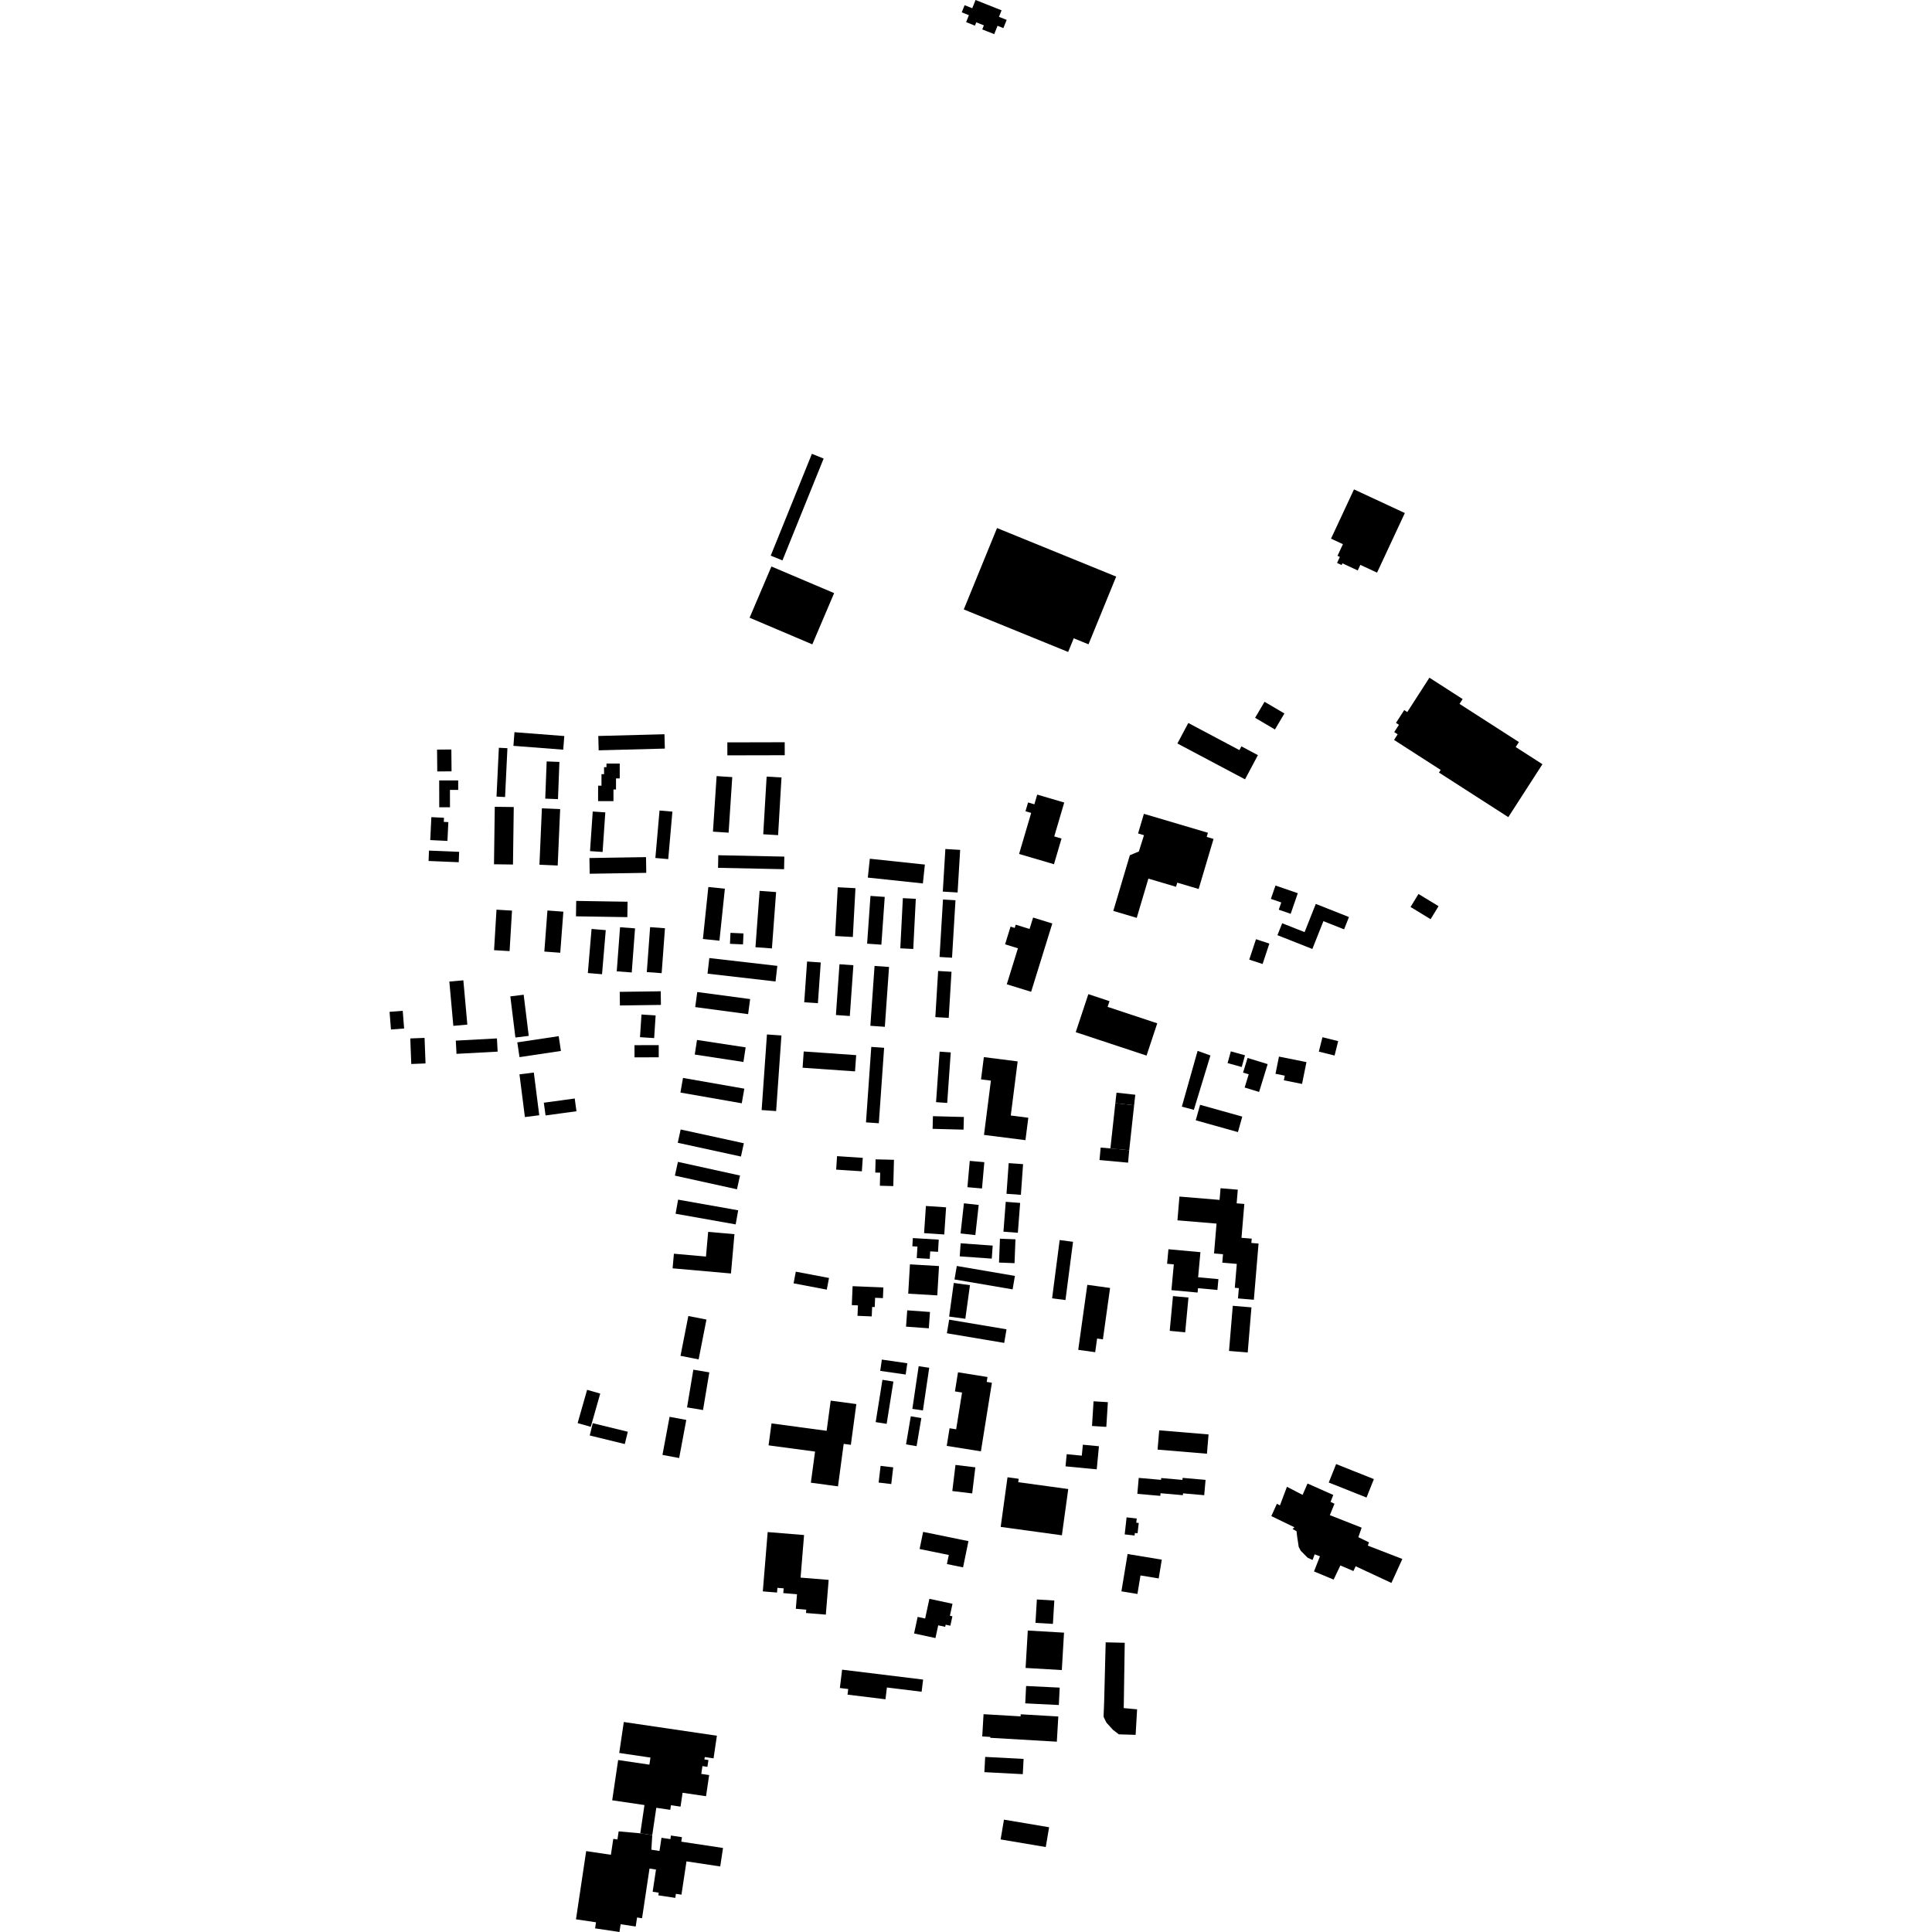<?xml version="1.0" encoding="utf-8" standalone="no"?>
<!DOCTYPE svg PUBLIC "-//W3C//DTD SVG 1.1//EN"
  "http://www.w3.org/Graphics/SVG/1.1/DTD/svg11.dtd">
<!-- Created with matplotlib (https://matplotlib.org/) -->
<svg height="288pt" version="1.1" viewBox="0 0 288 288" width="288pt" xmlns="http://www.w3.org/2000/svg" xmlns:xlink="http://www.w3.org/1999/xlink">
 <defs>
  <style type="text/css">
*{stroke-linecap:butt;stroke-linejoin:round;}
  </style>
 </defs>
 <g id="figure_1">
  <g id="patch_1">
   <path d="M 0 288 
L 288 288 
L 288 0 
L 0 0 
z
" style="fill:none;opacity:0;"/>
  </g>
  <g id="axes_1">
   <g id="PatchCollection_1">
    <path clip-path="url(#pf45100dfa8)" d="M 213.082 101.023 
L 209.78 106.144 
L 209.327 105.852 
L 208.096 107.76 
L 208.537 108.043 
L 207.835 109.13 
L 208.349 109.462 
L 207.808 110.3 
L 214.759 114.77 
L 214.504 115.164 
L 224.84 121.809 
L 229.928 113.92 
L 225.944 111.36 
L 226.422 110.619 
L 217.57 104.93 
L 218.035 104.209 
L 213.082 101.023 
"/>
    <path clip-path="url(#pf45100dfa8)" d="M 156.866 137.663 
L 154.003 136.778 
L 153.477 138.478 
L 151.413 137.84 
L 151.263 138.325 
L 150.641 138.133 
L 149.825 140.767 
L 151.742 141.362 
L 150.079 146.725 
L 153.709 147.846 
L 156.866 137.663 
"/>
    <path clip-path="url(#pf45100dfa8)" d="M 170.52 121.315 
L 169.651 124.241 
L 170.531 124.502 
L 169.769 126.925 
L 168.424 127.489 
L 165.959 135.789 
L 169.451 136.823 
L 171.188 130.973 
L 175.309 132.193 
L 175.491 131.576 
L 178.682 132.521 
L 180.898 125.06 
L 179.88 124.759 
L 180.063 124.14 
L 170.52 121.315 
"/>
    <path clip-path="url(#pf45100dfa8)" d="M 154.617 118.449 
L 154.191 119.897 
L 153.253 119.622 
L 152.868 120.932 
L 153.716 121.18 
L 151.914 127.299 
L 157.114 128.827 
L 158.24 125.003 
L 157.156 124.684 
L 158.644 119.632 
L 154.617 118.449 
"/>
    <path clip-path="url(#pf45100dfa8)" d="M 146.24 160.901 
L 147.712 161.087 
L 146.682 169.179 
L 152.862 169.962 
L 153.288 166.62 
L 150.674 166.288 
L 151.701 158.222 
L 146.662 157.582 
L 146.24 160.901 
"/>
    <path clip-path="url(#pf45100dfa8)" d="M 201.837 72.953 
L 198.414 80.293 
L 200.189 81.118 
L 199.379 82.856 
L 199.731 83.02 
L 199.313 83.918 
L 199.989 84.231 
L 200.11 83.973 
L 202.397 85.035 
L 202.785 84.205 
L 205.275 85.362 
L 209.417 76.478 
L 201.837 72.953 
"/>
    <path clip-path="url(#pf45100dfa8)" d="M 149.66 271.251 
L 149.161 274.201 
L 155.89 275.335 
L 156.389 272.385 
L 149.66 271.251 
"/>
    <path clip-path="url(#pf45100dfa8)" d="M 146.859 261.899 
L 146.738 264.172 
L 152.466 264.473 
L 152.586 262.199 
L 146.859 261.899 
"/>
    <path clip-path="url(#pf45100dfa8)" d="M 152.959 251.328 
L 152.832 253.917 
L 157.839 254.163 
L 157.966 251.571 
L 152.959 251.328 
"/>
    <path clip-path="url(#pf45100dfa8)" d="M 153.211 243.061 
L 152.883 248.638 
L 158.284 248.953 
L 158.612 243.377 
L 153.211 243.061 
"/>
    <path clip-path="url(#pf45100dfa8)" d="M 146.616 255.533 
L 146.421 258.848 
L 147.621 258.919 
L 147.613 259.05 
L 157.54 259.63 
L 157.76 255.874 
L 152.156 255.546 
L 152.139 255.856 
L 146.616 255.533 
"/>
    <path clip-path="url(#pf45100dfa8)" d="M 149.17 227.613 
L 158.294 228.864 
L 159.243 221.969 
L 151.786 220.947 
L 151.855 220.44 
L 150.188 220.213 
L 149.17 227.613 
"/>
    <path clip-path="url(#pf45100dfa8)" d="M 169.506 254.808 
L 169.286 258.611 
L 166.78 258.536 
L 165.902 257.855 
L 164.93 256.785 
L 164.53 255.973 
L 164.514 255.693 
L 164.596 253.623 
L 164.821 244.82 
L 167.663 244.888 
L 167.514 254.621 
L 169.506 254.808 
"/>
    <path clip-path="url(#pf45100dfa8)" d="M 194.914 221.144 
L 194.175 222.841 
L 191.842 221.632 
L 190.797 224.409 
L 190.347 224.16 
L 189.514 226.003 
L 192.963 227.671 
L 192.678 227.916 
L 193.274 228.258 
L 193.375 229.152 
L 193.484 229.824 
L 193.594 230.591 
L 193.906 231.18 
L 194.924 232.203 
L 195.664 232.542 
L 195.974 231.701 
L 196.762 231.993 
L 195.877 234.251 
L 198.8 235.466 
L 199.808 233.362 
L 201.749 234.192 
L 202.086 233.481 
L 207.416 235.965 
L 209.047 232.393 
L 203.895 230.402 
L 204.078 229.919 
L 202.488 229.148 
L 202.979 227.727 
L 198.238 225.859 
L 198.93 224.163 
L 198.346 223.885 
L 198.749 222.852 
L 194.914 221.144 
"/>
    <path clip-path="url(#pf45100dfa8)" d="M 101.583 282.434 
L 102.333 277.471 
L 107.363 278.23 
L 107.78 275.475 
L 101.557 274.536 
L 101.658 273.864 
L 100.014 273.617 
L 99.933 274.153 
L 98.606 273.955 
L 98.309 275.918 
L 97.098 275.734 
L 97.232 273.553 
L 95.447 273.291 
L 92.222 272.998 
L 92.041 274.207 
L 91.42 274.116 
L 91.065 276.49 
L 87.381 275.941 
L 85.861 286.109 
L 88.845 286.553 
L 88.71 287.458 
L 92.343 288 
L 92.516 286.845 
L 94.764 287.182 
L 94.966 285.836 
L 95.71 285.948 
L 96.821 278.547 
L 97.789 278.69 
L 97.291 282.001 
L 98.197 282.137 
L 98.137 282.535 
L 100.664 282.913 
L 100.756 282.31 
L 101.583 282.434 
"/>
    <path clip-path="url(#pf45100dfa8)" d="M 95.447 273.291 
L 96.07 269.076 
L 91.261 268.368 
L 92.147 262.366 
L 96.805 263.053 
L 96.961 261.998 
L 92.307 261.312 
L 92.989 256.697 
L 106.866 258.742 
L 106.368 262.114 
L 105.059 261.921 
L 105.006 262.278 
L 105.604 262.366 
L 105.453 263.38 
L 104.71 263.269 
L 104.539 264.432 
L 105.714 264.605 
L 105.248 267.76 
L 101.752 267.244 
L 101.446 269.314 
L 100.016 269.102 
L 99.915 269.789 
L 97.833 269.484 
L 97.232 273.553 
L 95.447 273.291 
"/>
    <path clip-path="url(#pf45100dfa8)" d="M 114.435 228.382 
L 119.861 228.826 
L 119.342 235.171 
L 123.528 235.511 
L 123.105 240.689 
L 120.147 240.448 
L 120.189 239.948 
L 118.63 239.821 
L 118.808 237.651 
L 116.763 237.483 
L 116.821 236.773 
L 115.888 236.697 
L 115.831 237.399 
L 113.712 237.225 
L 114.435 228.382 
"/>
    <path clip-path="url(#pf45100dfa8)" d="M 139.43 151.618 
L 139.845 144.741 
L 141.839 144.861 
L 141.424 151.737 
L 139.43 151.618 
"/>
    <path clip-path="url(#pf45100dfa8)" d="M 140.542 132.909 
L 140.924 126.56 
L 143.129 126.692 
L 142.747 133.041 
L 140.542 132.909 
"/>
    <path clip-path="url(#pf45100dfa8)" d="M 124.609 151.307 
L 125.14 143.738 
L 127.213 143.884 
L 126.681 151.453 
L 124.609 151.307 
"/>
    <path clip-path="url(#pf45100dfa8)" d="M 156.835 193.539 
L 157.964 184.855 
L 159.955 185.113 
L 158.827 193.797 
L 156.835 193.539 
"/>
    <path clip-path="url(#pf45100dfa8)" d="M 119.884 149.404 
L 120.31 143.332 
L 122.349 143.475 
L 121.923 149.547 
L 119.884 149.404 
"/>
    <path clip-path="url(#pf45100dfa8)" d="M 127.458 159.709 
L 119.64 159.164 
L 119.81 156.741 
L 127.629 157.288 
L 127.458 159.709 
"/>
    <path clip-path="url(#pf45100dfa8)" d="M 139.537 164.297 
L 140.065 156.765 
L 141.726 156.88 
L 141.197 164.414 
L 139.537 164.297 
"/>
    <path clip-path="url(#pf45100dfa8)" d="M 129.743 152.914 
L 130.368 143.991 
L 132.528 144.144 
L 131.901 153.064 
L 129.743 152.914 
"/>
    <path clip-path="url(#pf45100dfa8)" d="M 113.536 165.475 
L 114.327 154.205 
L 116.488 154.355 
L 115.697 165.626 
L 113.536 165.475 
"/>
    <path clip-path="url(#pf45100dfa8)" d="M 172.559 216.091 
L 172.799 213.215 
L 180.156 213.828 
L 179.917 216.704 
L 172.559 216.091 
"/>
    <path clip-path="url(#pf45100dfa8)" d="M 112.614 141.199 
L 113.236 132.799 
L 115.693 132.979 
L 115.07 141.379 
L 112.614 141.199 
"/>
    <path clip-path="url(#pf45100dfa8)" d="M 113.774 124.364 
L 114.281 115.766 
L 116.497 115.896 
L 115.99 124.494 
L 113.774 124.364 
"/>
    <path clip-path="url(#pf45100dfa8)" d="M 140.055 142.655 
L 140.571 134.087 
L 142.433 134.199 
L 141.917 142.767 
L 140.055 142.655 
"/>
    <path clip-path="url(#pf45100dfa8)" d="M 129.091 167.307 
L 129.881 156.058 
L 131.794 156.192 
L 131.005 167.441 
L 129.091 167.307 
"/>
    <path clip-path="url(#pf45100dfa8)" d="M 154.564 238.431 
L 157.165 238.587 
L 156.956 242.071 
L 154.356 241.917 
L 154.564 238.431 
"/>
    <path clip-path="url(#pf45100dfa8)" d="M 199.175 218.245 
L 204.802 220.487 
L 203.704 223.237 
L 198.075 220.997 
L 199.175 218.245 
"/>
    <path clip-path="url(#pf45100dfa8)" d="M 148.626 78.716 
L 166.388 85.953 
L 162.262 96.047 
L 160.06 95.15 
L 159.228 97.187 
L 143.668 90.847 
L 148.626 78.716 
"/>
    <path clip-path="url(#pf45100dfa8)" d="M 114.994 84.446 
L 124.343 88.414 
L 121.091 96.054 
L 111.741 92.084 
L 114.994 84.446 
"/>
    <path clip-path="url(#pf45100dfa8)" d="M 137.607 250.372 
L 125.532 248.895 
L 125.197 251.628 
L 126.444 251.781 
L 126.341 252.618 
L 131.995 253.309 
L 132.21 251.551 
L 137.385 252.185 
L 137.607 250.372 
"/>
    <path clip-path="url(#pf45100dfa8)" d="M 123.83 208.792 
L 127.651 209.303 
L 126.836 215.377 
L 125.767 215.234 
L 124.917 221.567 
L 120.874 221.025 
L 121.498 216.384 
L 114.569 215.455 
L 115.009 212.186 
L 123.226 213.287 
L 123.83 208.792 
"/>
    <path clip-path="url(#pf45100dfa8)" d="M 145.425 0 
L 149.303 1.54 
L 148.917 2.508 
L 150.062 2.963 
L 149.573 4.19 
L 148.703 3.844 
L 148.206 5.09 
L 146.425 4.383 
L 146.666 3.778 
L 145.531 3.327 
L 145.332 3.824 
L 144.018 3.302 
L 144.431 2.266 
L 143.365 1.842 
L 143.791 0.773 
L 144.935 1.227 
L 145.425 0 
"/>
    <path clip-path="url(#pf45100dfa8)" d="M 131.457 202.672 
L 131.214 204.355 
L 135.007 204.9 
L 135.25 203.219 
L 131.457 202.672 
"/>
    <path clip-path="url(#pf45100dfa8)" d="M 131.545 205.685 
L 133.179 205.946 
L 132.171 212.251 
L 130.536 211.991 
L 131.545 205.685 
"/>
    <path clip-path="url(#pf45100dfa8)" d="M 136.944 203.658 
L 138.518 203.891 
L 137.577 210.252 
L 136.003 210.019 
L 136.944 203.658 
"/>
    <path clip-path="url(#pf45100dfa8)" d="M 135.77 211.125 
L 137.343 211.39 
L 136.634 215.578 
L 135.061 215.312 
L 135.77 211.125 
"/>
    <path clip-path="url(#pf45100dfa8)" d="M 121.029 67.651 
L 122.779 68.357 
L 116.641 83.537 
L 114.891 82.831 
L 121.029 67.651 
"/>
    <path clip-path="url(#pf45100dfa8)" d="M 177.967 165.444 
L 176.177 164.961 
L 178.525 156.652 
L 180.437 157.336 
L 177.967 165.444 
"/>
    <path clip-path="url(#pf45100dfa8)" d="M 178.896 164.691 
L 185.184 166.452 
L 184.535 168.761 
L 178.247 166.999 
L 178.896 164.691 
"/>
    <path clip-path="url(#pf45100dfa8)" d="M 182.993 158.472 
L 183.479 156.726 
L 185.589 157.311 
L 185.102 159.059 
L 182.993 158.472 
"/>
    <path clip-path="url(#pf45100dfa8)" d="M 190.054 108.743 
L 187.095 107.001 
L 188.505 104.614 
L 191.464 106.355 
L 190.054 108.743 
"/>
    <path clip-path="url(#pf45100dfa8)" d="M 175.52 181.914 
L 181.347 182.4 
L 180.975 186.851 
L 182.311 186.962 
L 182.206 188.227 
L 184.367 188.408 
L 184.069 191.968 
L 184.673 192.017 
L 184.545 193.555 
L 186.91 193.752 
L 187.61 185.374 
L 186.537 185.286 
L 186.59 184.644 
L 185.067 184.517 
L 185.338 181.268 
L 185.489 179.472 
L 184.345 179.377 
L 184.516 177.343 
L 181.945 177.128 
L 181.799 178.868 
L 175.817 178.369 
L 175.52 181.914 
"/>
    <path clip-path="url(#pf45100dfa8)" d="M 174.853 193.206 
L 177.162 193.421 
L 176.675 198.604 
L 174.366 198.387 
L 174.853 193.206 
"/>
    <path clip-path="url(#pf45100dfa8)" d="M 185.973 157.707 
L 188.968 158.626 
L 187.692 162.774 
L 185.539 162.114 
L 186.144 160.147 
L 185.301 159.89 
L 185.973 157.707 
"/>
    <path clip-path="url(#pf45100dfa8)" d="M 174.176 186.222 
L 173.976 188.387 
L 174.978 188.479 
L 174.624 192.319 
L 178.524 192.678 
L 178.584 192.028 
L 181.478 192.293 
L 181.627 190.679 
L 178.602 190.401 
L 178.946 186.66 
L 174.176 186.222 
"/>
    <path clip-path="url(#pf45100dfa8)" d="M 211.453 133.262 
L 210.268 135.201 
L 213.256 137.023 
L 214.441 135.082 
L 211.453 133.262 
"/>
    <path clip-path="url(#pf45100dfa8)" d="M 197.135 154.616 
L 199.48 155.2 
L 198.944 157.347 
L 196.598 156.763 
L 197.135 154.616 
"/>
    <path clip-path="url(#pf45100dfa8)" d="M 190.817 139.56 
L 195.631 141.464 
L 197.277 137.316 
L 200.361 138.535 
L 201.088 136.702 
L 196.141 134.745 
L 194.473 138.949 
L 191.132 137.627 
L 190.426 139.406 
L 190.817 139.56 
"/>
    <path clip-path="url(#pf45100dfa8)" d="M 186.223 143.048 
L 188.213 143.703 
L 189.219 140.66 
L 187.229 140.005 
L 186.223 143.048 
"/>
    <path clip-path="url(#pf45100dfa8)" d="M 185.593 116.175 
L 175.514 110.829 
L 177.139 107.775 
L 184.756 111.816 
L 185.052 111.259 
L 187.515 112.566 
L 185.593 116.175 
"/>
    <path clip-path="url(#pf45100dfa8)" d="M 189.448 133.995 
L 190.134 132.005 
L 193.461 133.149 
L 192.401 136.22 
L 190.624 135.607 
L 190.996 134.528 
L 189.448 133.995 
"/>
    <path clip-path="url(#pf45100dfa8)" d="M 183.768 194.654 
L 183.209 201.383 
L 185.994 201.613 
L 186.552 194.886 
L 183.768 194.654 
"/>
    <path clip-path="url(#pf45100dfa8)" d="M 190.655 157.505 
L 190.136 160.069 
L 191.52 160.347 
L 191.381 161.035 
L 194.094 161.58 
L 194.751 158.329 
L 190.655 157.505 
"/>
    <path clip-path="url(#pf45100dfa8)" d="M 162.238 148.197 
L 165.392 149.242 
L 165.11 150.093 
L 172.51 152.543 
L 170.913 157.355 
L 160.358 153.863 
L 162.238 148.197 
"/>
    <path clip-path="url(#pf45100dfa8)" d="M 105.592 132.223 
L 108.056 132.479 
L 107.246 140.229 
L 104.782 139.972 
L 105.592 132.223 
"/>
    <path clip-path="url(#pf45100dfa8)" d="M 101.058 173.199 
L 100.605 175.25 
L 109.859 177.286 
L 110.312 175.233 
L 101.058 173.199 
"/>
    <path clip-path="url(#pf45100dfa8)" d="M 137.87 128.881 
L 137.571 131.692 
L 129.364 130.821 
L 129.664 128.01 
L 137.87 128.881 
"/>
    <path clip-path="url(#pf45100dfa8)" d="M 105.238 187.313 
L 105.565 183.632 
L 109.483 183.977 
L 108.964 189.836 
L 100.264 189.066 
L 100.457 186.89 
L 105.238 187.313 
"/>
    <path clip-path="url(#pf45100dfa8)" d="M 129.76 133.552 
L 131.886 133.701 
L 131.385 140.821 
L 129.259 140.671 
L 129.76 133.552 
"/>
    <path clip-path="url(#pf45100dfa8)" d="M 103.9 155.024 
L 103.567 157.2 
L 110.822 158.306 
L 111.154 156.129 
L 103.9 155.024 
"/>
    <path clip-path="url(#pf45100dfa8)" d="M 110.955 162.286 
L 110.572 164.466 
L 101.431 162.866 
L 101.813 160.686 
L 110.955 162.286 
"/>
    <path clip-path="url(#pf45100dfa8)" d="M 107.075 127.489 
L 107.037 129.366 
L 116.88 129.571 
L 116.919 127.694 
L 107.075 127.489 
"/>
    <path clip-path="url(#pf45100dfa8)" d="M 109.666 182.519 
L 100.709 180.93 
L 101.083 178.83 
L 110.04 180.418 
L 109.666 182.519 
"/>
    <path clip-path="url(#pf45100dfa8)" d="M 101.465 168.37 
L 101.032 170.351 
L 110.451 172.403 
L 110.884 170.422 
L 101.465 168.37 
"/>
    <path clip-path="url(#pf45100dfa8)" d="M 134.588 133.886 
L 136.517 133.985 
L 136.137 141.464 
L 134.207 141.366 
L 134.588 133.886 
"/>
    <path clip-path="url(#pf45100dfa8)" d="M 108.425 110.665 
L 108.428 112.599 
L 116.98 112.58 
L 116.975 110.645 
L 108.425 110.665 
"/>
    <path clip-path="url(#pf45100dfa8)" d="M 106.824 115.69 
L 109.157 115.843 
L 108.612 124.125 
L 106.279 123.972 
L 106.824 115.69 
"/>
    <path clip-path="url(#pf45100dfa8)" d="M 111.821 148.933 
L 111.52 151.177 
L 103.636 150.124 
L 103.937 147.88 
L 111.821 148.933 
"/>
    <path clip-path="url(#pf45100dfa8)" d="M 115.609 146.307 
L 115.876 143.982 
L 105.738 142.816 
L 105.47 145.141 
L 115.609 146.307 
"/>
    <path clip-path="url(#pf45100dfa8)" d="M 167.168 237.218 
L 168.087 231.655 
L 173.186 232.496 
L 172.724 235.294 
L 170.011 234.848 
L 169.555 237.612 
L 167.168 237.218 
"/>
    <path clip-path="url(#pf45100dfa8)" d="M 81.605 135.724 
L 83.978 135.903 
L 83.516 142.025 
L 81.144 141.847 
L 81.605 135.724 
"/>
    <path clip-path="url(#pf45100dfa8)" d="M 149.924 179.154 
L 152.071 179.318 
L 151.729 183.768 
L 149.582 183.604 
L 149.924 179.154 
"/>
    <path clip-path="url(#pf45100dfa8)" d="M 142.176 191.246 
L 141.486 196.258 
L 143.901 196.588 
L 144.59 191.578 
L 142.176 191.246 
"/>
    <path clip-path="url(#pf45100dfa8)" d="M 143.203 185.337 
L 143.064 187.282 
L 147.841 187.62 
L 147.979 185.678 
L 143.203 185.337 
"/>
    <path clip-path="url(#pf45100dfa8)" d="M 96.912 138.209 
L 99.125 138.371 
L 98.631 145.068 
L 96.418 144.904 
L 96.912 138.209 
"/>
    <path clip-path="url(#pf45100dfa8)" d="M 150.363 173.385 
L 152.508 173.538 
L 152.182 178.109 
L 150.037 177.957 
L 150.363 173.385 
"/>
    <path clip-path="url(#pf45100dfa8)" d="M 149.06 184.651 
L 148.92 188.209 
L 151.234 188.298 
L 151.373 184.741 
L 149.06 184.651 
"/>
    <path clip-path="url(#pf45100dfa8)" d="M 138.024 179.773 
L 137.752 183.821 
L 140.76 184.022 
L 141.032 179.974 
L 138.024 179.773 
"/>
    <path clip-path="url(#pf45100dfa8)" d="M 92.429 138.223 
L 94.665 138.389 
L 94.173 144.961 
L 91.937 144.794 
L 92.429 138.223 
"/>
    <path clip-path="url(#pf45100dfa8)" d="M 135.239 195.328 
L 135.061 197.761 
L 138.456 198.008 
L 138.632 195.574 
L 135.239 195.328 
"/>
    <path clip-path="url(#pf45100dfa8)" d="M 74.011 135.605 
L 76.324 135.742 
L 75.963 141.78 
L 73.65 141.642 
L 74.011 135.605 
"/>
    <path clip-path="url(#pf45100dfa8)" d="M 88.183 138.476 
L 90.299 138.654 
L 89.745 145.227 
L 87.629 145.05 
L 88.183 138.476 
"/>
    <path clip-path="url(#pf45100dfa8)" d="M 144.559 173.051 
L 146.732 173.244 
L 146.385 177.164 
L 144.212 176.973 
L 144.559 173.051 
"/>
    <path clip-path="url(#pf45100dfa8)" d="M 151.292 190.199 
L 150.947 192.205 
L 142.285 190.725 
L 142.63 188.717 
L 151.292 190.199 
"/>
    <path clip-path="url(#pf45100dfa8)" d="M 85.895 134.298 
L 85.858 136.595 
L 93.517 136.716 
L 93.553 134.419 
L 85.895 134.298 
"/>
    <path clip-path="url(#pf45100dfa8)" d="M 141.491 196.721 
L 141.149 198.747 
L 149.696 200.185 
L 150.038 198.157 
L 141.491 196.721 
"/>
    <path clip-path="url(#pf45100dfa8)" d="M 143.69 179.374 
L 145.893 179.618 
L 145.394 184.112 
L 143.19 183.867 
L 143.69 179.374 
"/>
    <path clip-path="url(#pf45100dfa8)" d="M 135.644 188.474 
L 135.386 192.845 
L 139.719 193.101 
L 139.978 188.73 
L 135.644 188.474 
"/>
    <path clip-path="url(#pf45100dfa8)" d="M 136.075 184.558 
L 136.002 185.78 
L 136.76 185.826 
L 136.658 187.541 
L 138.595 187.657 
L 138.661 186.539 
L 139.829 186.608 
L 139.938 184.788 
L 136.075 184.558 
"/>
    <path clip-path="url(#pf45100dfa8)" d="M 65.478 120.339 
L 67.078 120.335 
L 67.072 117.752 
L 68.305 117.751 
L 68.301 116.334 
L 65.469 116.34 
L 65.478 120.339 
"/>
    <path clip-path="url(#pf45100dfa8)" d="M 63.951 126.797 
L 63.885 128.345 
L 68.381 128.531 
L 68.446 126.983 
L 63.951 126.797 
"/>
    <path clip-path="url(#pf45100dfa8)" d="M 64.301 121.812 
L 66.185 121.902 
L 66.155 122.517 
L 66.834 122.551 
L 66.699 125.353 
L 64.137 125.229 
L 64.301 121.812 
"/>
    <path clip-path="url(#pf45100dfa8)" d="M 65.153 111.744 
L 67.282 111.724 
L 67.312 114.981 
L 65.182 115 
L 65.153 111.744 
"/>
    <path clip-path="url(#pf45100dfa8)" d="M 74.015 118.75 
L 75.29 118.812 
L 75.64 111.532 
L 74.364 111.47 
L 74.015 118.75 
"/>
    <path clip-path="url(#pf45100dfa8)" d="M 81.279 119.052 
L 83.177 119.126 
L 83.391 113.578 
L 81.491 113.504 
L 81.279 119.052 
"/>
    <path clip-path="url(#pf45100dfa8)" d="M 89.156 119.42 
L 91.448 119.423 
L 91.451 117.69 
L 91.827 117.691 
L 91.829 116.035 
L 92.381 116.035 
L 92.383 113.828 
L 90.406 113.825 
L 90.405 114.363 
L 90.047 114.364 
L 90.047 115.404 
L 89.663 115.403 
L 89.661 117.118 
L 89.159 117.118 
L 89.156 119.42 
"/>
    <path clip-path="url(#pf45100dfa8)" d="M 84.118 109.72 
L 83.96 111.754 
L 76.536 111.181 
L 76.693 109.147 
L 84.118 109.72 
"/>
    <path clip-path="url(#pf45100dfa8)" d="M 89.186 109.711 
L 99.051 109.453 
L 99.107 111.591 
L 89.243 111.85 
L 89.186 109.711 
"/>
    <path clip-path="url(#pf45100dfa8)" d="M 88.358 120.97 
L 90.232 121.099 
L 89.828 127 
L 87.953 126.874 
L 88.358 120.97 
"/>
    <path clip-path="url(#pf45100dfa8)" d="M 98.315 120.823 
L 100.233 120.989 
L 99.613 128.066 
L 97.695 127.898 
L 98.315 120.823 
"/>
    <path clip-path="url(#pf45100dfa8)" d="M 87.866 127.905 
L 87.904 130.248 
L 96.338 130.114 
L 96.3 127.77 
L 87.866 127.905 
"/>
    <path clip-path="url(#pf45100dfa8)" d="M 73.755 120.267 
L 76.585 120.304 
L 76.469 128.873 
L 73.639 128.835 
L 73.755 120.267 
"/>
    <path clip-path="url(#pf45100dfa8)" d="M 80.78 120.496 
L 83.502 120.615 
L 83.136 129.021 
L 80.413 128.902 
L 80.78 120.496 
"/>
    <path clip-path="url(#pf45100dfa8)" d="M 58.072 150.832 
L 60.035 150.679 
L 60.242 153.316 
L 58.279 153.468 
L 58.072 150.832 
"/>
    <path clip-path="url(#pf45100dfa8)" d="M 61.161 154.798 
L 63.288 154.717 
L 63.434 158.525 
L 61.307 158.607 
L 61.161 154.798 
"/>
    <path clip-path="url(#pf45100dfa8)" d="M 66.982 146.32 
L 69.071 146.134 
L 69.666 152.735 
L 67.578 152.922 
L 66.982 146.32 
"/>
    <path clip-path="url(#pf45100dfa8)" d="M 76.074 148.528 
L 78.062 148.283 
L 78.819 154.417 
L 76.831 154.662 
L 76.074 148.528 
"/>
    <path clip-path="url(#pf45100dfa8)" d="M 67.946 155.125 
L 68.051 157.094 
L 74.183 156.765 
L 74.077 154.795 
L 67.946 155.125 
"/>
    <path clip-path="url(#pf45100dfa8)" d="M 77.112 155.385 
L 77.443 157.587 
L 83.616 156.662 
L 83.284 154.458 
L 77.112 155.385 
"/>
    <path clip-path="url(#pf45100dfa8)" d="M 77.436 160.152 
L 79.576 159.881 
L 80.385 166.247 
L 78.246 166.518 
L 77.436 160.152 
"/>
    <path clip-path="url(#pf45100dfa8)" d="M 85.673 163.752 
L 85.932 165.651 
L 81.326 166.278 
L 81.067 164.381 
L 85.673 163.752 
"/>
    <path clip-path="url(#pf45100dfa8)" d="M 98.193 155.793 
L 98.197 157.609 
L 94.587 157.619 
L 94.582 155.803 
L 98.193 155.793 
"/>
    <path clip-path="url(#pf45100dfa8)" d="M 95.625 151.229 
L 97.734 151.367 
L 97.513 154.748 
L 95.404 154.61 
L 95.625 151.229 
"/>
    <path clip-path="url(#pf45100dfa8)" d="M 98.495 147.769 
L 98.523 149.8 
L 92.41 149.884 
L 92.382 147.853 
L 98.495 147.769 
"/>
    <path clip-path="url(#pf45100dfa8)" d="M 139.07 166.388 
L 139.021 168.274 
L 143.634 168.394 
L 143.684 166.507 
L 139.07 166.388 
"/>
    <path clip-path="url(#pf45100dfa8)" d="M 87.519 207.181 
L 89.476 207.739 
L 88.064 212.694 
L 86.107 212.139 
L 87.519 207.181 
"/>
    <path clip-path="url(#pf45100dfa8)" d="M 88.361 212.152 
L 93.586 213.429 
L 93.137 215.261 
L 87.912 213.986 
L 88.361 212.152 
"/>
    <path clip-path="url(#pf45100dfa8)" d="M 99.812 211.203 
L 102.303 211.667 
L 101.241 217.346 
L 98.752 216.882 
L 99.812 211.203 
"/>
    <path clip-path="url(#pf45100dfa8)" d="M 103.354 204.18 
L 105.736 204.576 
L 104.798 210.191 
L 102.416 209.795 
L 103.354 204.18 
"/>
    <path clip-path="url(#pf45100dfa8)" d="M 102.608 196.175 
L 105.31 196.705 
L 104.143 202.643 
L 101.441 202.113 
L 102.608 196.175 
"/>
    <path clip-path="url(#pf45100dfa8)" d="M 127.07 192.311 
L 126.977 194.553 
L 127.891 194.59 
L 127.826 196.148 
L 129.949 196.236 
L 130.008 194.827 
L 130.394 194.843 
L 130.452 193.461 
L 131.616 193.508 
L 131.682 191.917 
L 127.095 191.728 
L 127.07 192.311 
"/>
    <path clip-path="url(#pf45100dfa8)" d="M 118.298 191.303 
L 123.247 192.245 
L 123.579 190.506 
L 118.629 189.564 
L 118.298 191.303 
"/>
    <path clip-path="url(#pf45100dfa8)" d="M 130.523 172.821 
L 130.474 174.791 
L 131.209 174.81 
L 131.16 176.757 
L 133.162 176.808 
L 133.262 172.889 
L 130.523 172.821 
"/>
    <path clip-path="url(#pf45100dfa8)" d="M 124.778 172.344 
L 124.645 174.353 
L 128.478 174.606 
L 128.611 172.598 
L 124.778 172.344 
"/>
    <path clip-path="url(#pf45100dfa8)" d="M 108.891 139.057 
L 108.816 140.693 
L 110.757 140.779 
L 110.832 139.146 
L 108.891 139.057 
"/>
    <path clip-path="url(#pf45100dfa8)" d="M 124.491 139.532 
L 127.131 139.674 
L 127.521 132.4 
L 124.882 132.26 
L 124.491 139.532 
"/>
    <path clip-path="url(#pf45100dfa8)" d="M 166.435 162.881 
L 166.262 164.451 
L 169.061 164.76 
L 169.235 163.191 
L 166.435 162.881 
"/>
    <path clip-path="url(#pf45100dfa8)" d="M 164.074 171.063 
L 163.902 172.925 
L 168.159 173.318 
L 168.331 171.456 
L 164.074 171.063 
"/>
    <path clip-path="url(#pf45100dfa8)" d="M 166.262 164.451 
L 165.525 171.205 
L 168.331 171.456 
L 169.061 164.76 
L 166.262 164.451 
"/>
    <path clip-path="url(#pf45100dfa8)" d="M 162.083 191.524 
L 165.477 191.996 
L 164.408 199.653 
L 163.542 199.533 
L 163.258 201.57 
L 160.729 201.217 
L 162.083 191.524 
"/>
    <path clip-path="url(#pf45100dfa8)" d="M 163.014 208.888 
L 162.784 212.569 
L 164.917 212.702 
L 165.148 209.019 
L 163.014 208.888 
"/>
    <path clip-path="url(#pf45100dfa8)" d="M 159.011 216.776 
L 158.835 218.585 
L 163.486 219.033 
L 163.819 215.59 
L 161.421 215.359 
L 161.262 216.992 
L 159.011 216.776 
"/>
    <path clip-path="url(#pf45100dfa8)" d="M 141.55 212.908 
L 141.128 215.535 
L 146.221 216.35 
L 147.862 206.124 
L 147.086 206 
L 147.204 205.268 
L 142.809 204.566 
L 142.352 207.413 
L 143.411 207.584 
L 142.532 213.064 
L 141.55 212.908 
"/>
    <path clip-path="url(#pf45100dfa8)" d="M 131.268 218.516 
L 130.976 221.004 
L 132.858 221.225 
L 133.15 218.736 
L 131.268 218.516 
"/>
    <path clip-path="url(#pf45100dfa8)" d="M 142.431 218.375 
L 141.96 222.266 
L 144.921 222.623 
L 145.392 218.732 
L 142.431 218.375 
"/>
    <path clip-path="url(#pf45100dfa8)" d="M 143.563 233.646 
L 141.155 233.153 
L 141.434 231.797 
L 137.085 230.908 
L 137.608 228.354 
L 144.365 229.735 
L 143.563 233.646 
"/>
    <path clip-path="url(#pf45100dfa8)" d="M 138.543 238.332 
L 137.91 241.268 
L 136.793 241.028 
L 136.26 243.497 
L 139.447 244.183 
L 139.858 242.284 
L 140.898 242.509 
L 140.967 242.19 
L 141.67 242.342 
L 141.973 240.936 
L 141.602 240.856 
L 141.987 239.073 
L 138.543 238.332 
"/>
    <path clip-path="url(#pf45100dfa8)" d="M 167.94 226.19 
L 167.655 228.732 
L 169.129 228.896 
L 169.172 228.52 
L 169.578 228.565 
L 169.75 227.028 
L 169.384 226.988 
L 169.454 226.36 
L 167.94 226.19 
"/>
    <path clip-path="url(#pf45100dfa8)" d="M 169.749 220.307 
L 169.54 222.685 
L 172.964 222.984 
L 172.998 222.593 
L 176.33 222.884 
L 176.355 222.611 
L 179.511 222.886 
L 179.712 220.601 
L 176.293 220.304 
L 176.267 220.606 
L 173.1 220.329 
L 173.077 220.599 
L 169.749 220.307 
"/>
   </g>
  </g>
 </g>
 <defs>
  <clipPath id="pf45100dfa8">
   <rect height="288" width="171.855" x="58.072" y="0"/>
  </clipPath>
 </defs>
</svg>

